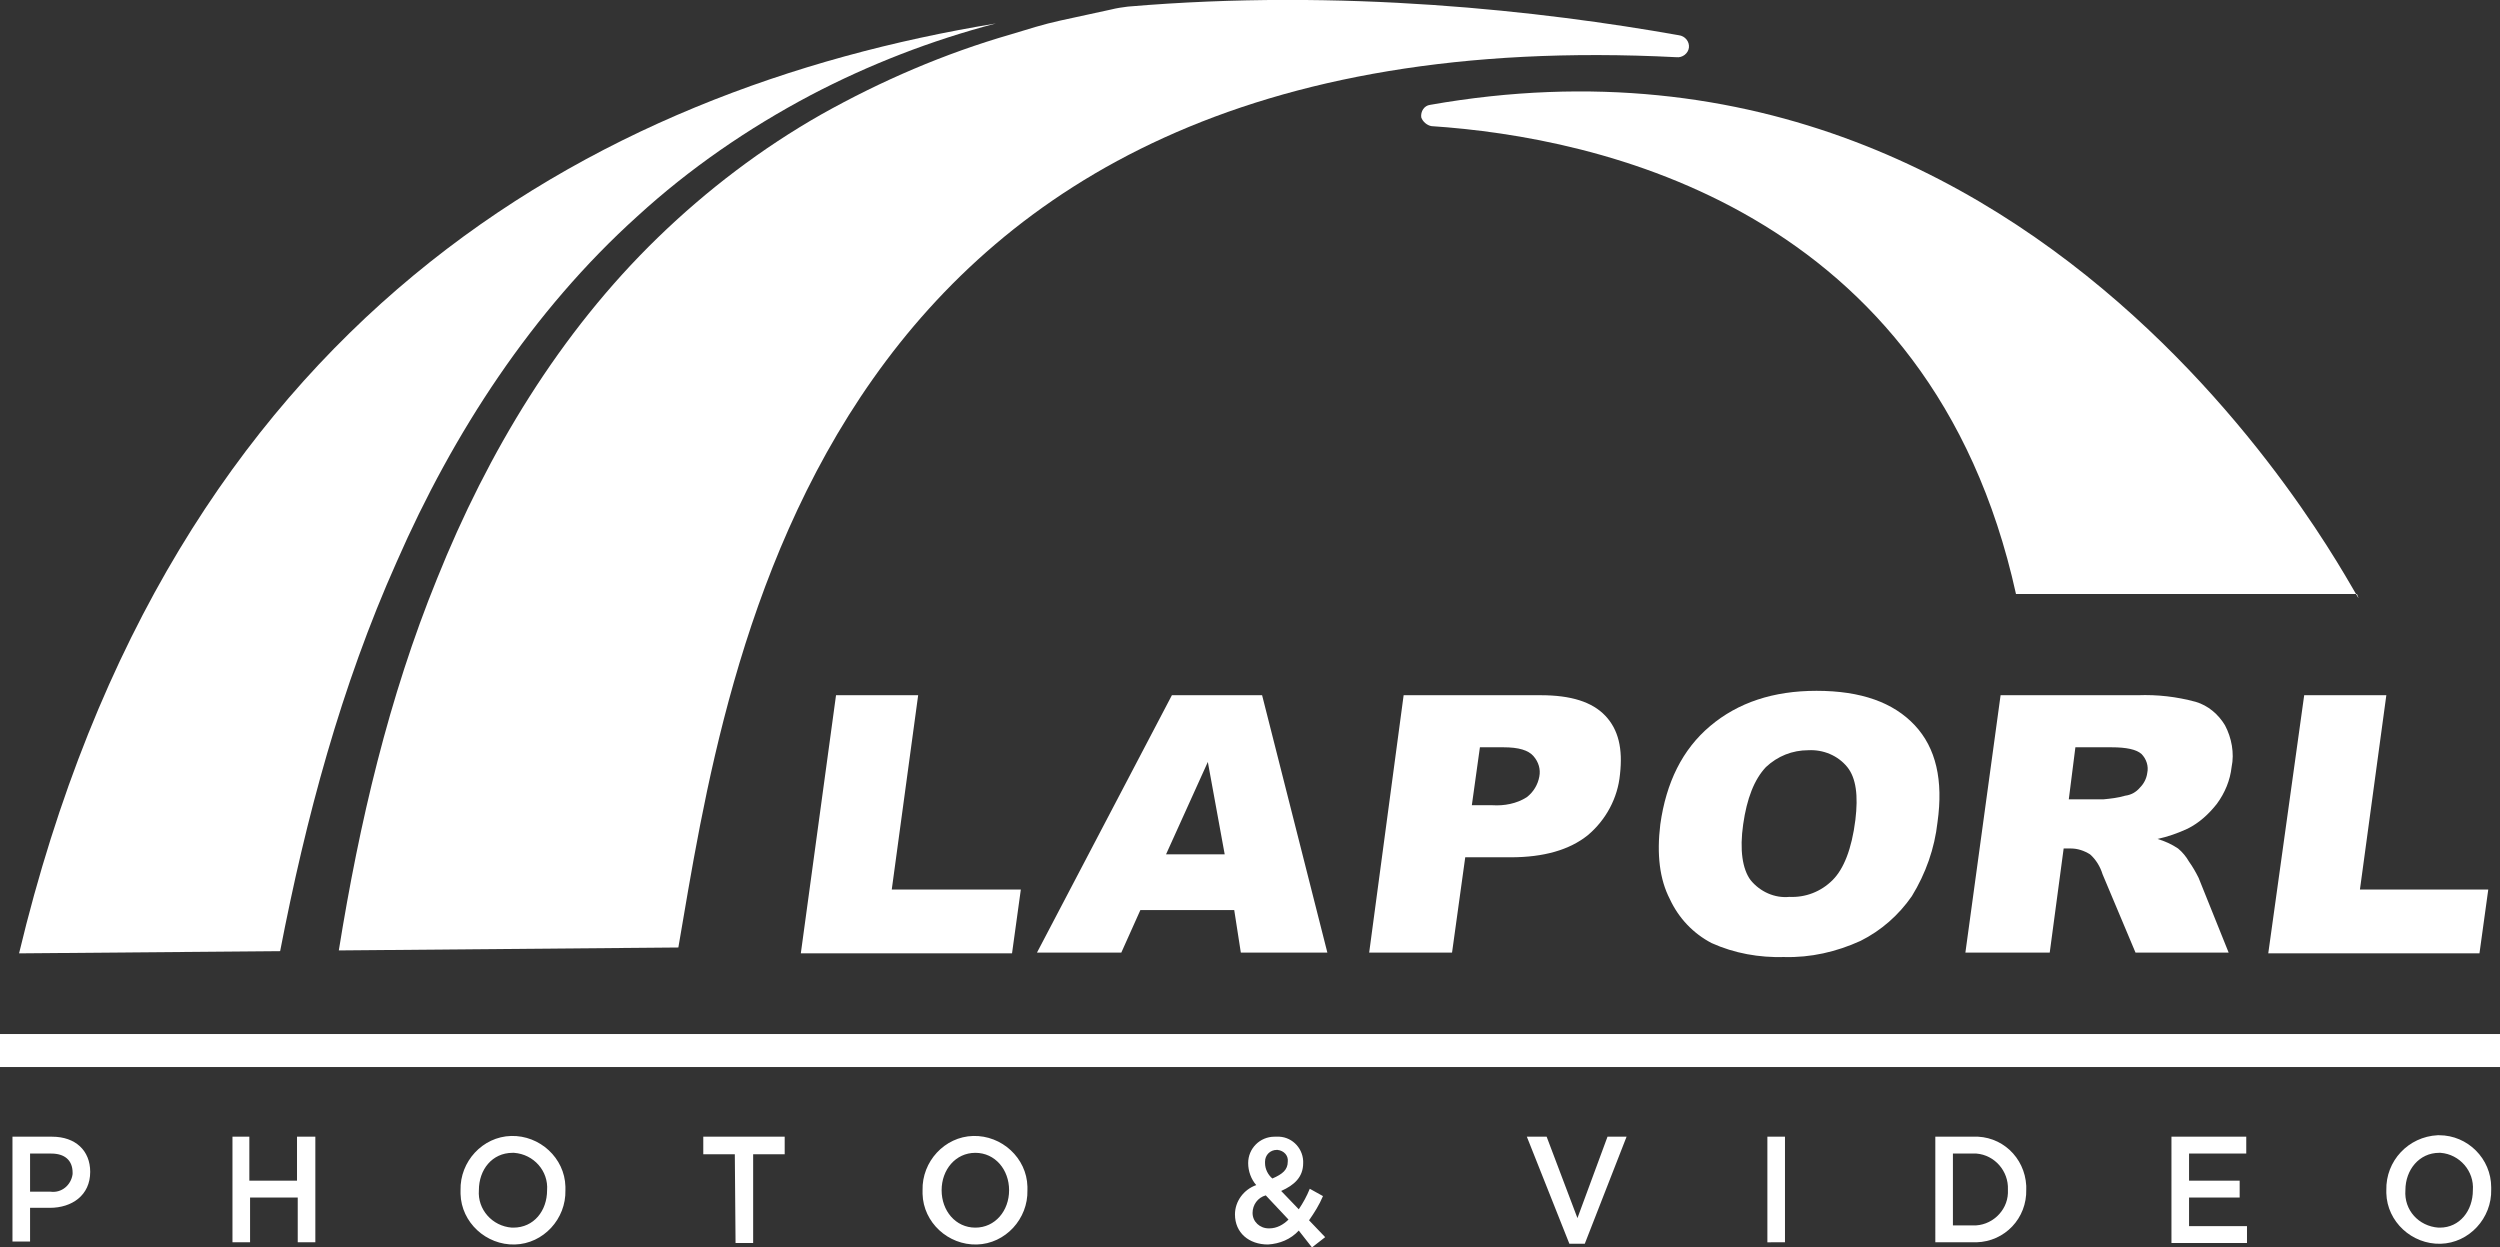 <?xml version="1.0" encoding="utf-8"?>
<!-- Generator: Adobe Illustrator 25.3.1, SVG Export Plug-In . SVG Version: 6.00 Build 0)  -->
<svg version="1.1" id="レイヤー_1" xmlns="http://www.w3.org/2000/svg" xmlns:xlink="http://www.w3.org/1999/xlink" x="0px"
	 y="0px" viewBox="0 0 340.9 170.1" style="enable-background:new 0 0 340.9 170.1;" xml:space="preserve">
<rect x="0" y="0" width="340.9" height="170.1" fill="#333333" stroke="none"/>
<style type="text/css">
	.st0{fill:#FFFFFF;}
</style>
<g id="レイヤー_2_1_">
	<g id="レイヤー_1-2">
		<g id="レイヤー_2-2">
			<g id="レイヤー_1-2-2">
				<path class="st0" d="M114,94.8h11.2l-3.6,26.5h17.6L138,130h-28.8L114,94.8z"/>
				<path class="st0" d="M168.3,124.1h-12.8l-2.6,5.8h-11.5l18.4-35.1h12.3l8.9,35.1h-11.8L168.3,124.1z M167,116.5l-2.3-12.6
					l-5.7,12.6H167z"/>
				<path class="st0" d="M191.4,94.8h18.7c4.1,0,7,0.9,8.8,2.8s2.4,4.5,2,8c-0.3,3.2-1.9,6.2-4.4,8.3c-2.5,2-6,3-10.5,3h-6.2
					l-1.8,13h-11.3L191.4,94.8z M200.7,109.8h2.8c1.6,0.1,3.3-0.2,4.7-1.1c0.9-0.7,1.5-1.7,1.7-2.8c0.2-1-0.1-2-0.8-2.8
					c-0.7-0.8-2-1.2-4.1-1.2h-3.2L200.7,109.8z"/>
				<path class="st0" d="M226.4,112.4c0.8-5.7,3-10.2,6.8-13.4s8.6-4.8,14.5-4.8c6.1,0,10.5,1.6,13.4,4.7s3.9,7.5,3.1,13.2
					c-0.4,3.6-1.6,7-3.5,10.1c-1.8,2.6-4.2,4.7-7,6.1c-3.3,1.5-6.8,2.3-10.4,2.2c-3.4,0.1-6.8-0.5-9.9-1.9c-2.5-1.3-4.5-3.4-5.7-6
					C226.3,119.9,225.9,116.5,226.4,112.4z M237.7,112.4c-0.5,3.5-0.1,6.1,1,7.6c1.3,1.6,3.3,2.5,5.3,2.3c2.2,0.1,4.3-0.7,5.9-2.3
					c1.5-1.5,2.6-4.2,3.1-8.2c0.4-3.3,0.1-5.7-1.1-7.2c-1.3-1.6-3.3-2.4-5.3-2.3c-2.2,0-4.2,0.8-5.8,2.3
					C239.2,106.3,238.2,108.9,237.7,112.4L237.7,112.4z"/>
				<path class="st0" d="M268,129.9l4.8-35.1h18.7c2.7-0.1,5.3,0.2,7.9,0.9c1.7,0.5,3.1,1.7,4,3.2c0.9,1.7,1.3,3.8,0.9,5.7
					c-0.2,1.8-0.9,3.5-2,5c-1.1,1.4-2.4,2.6-4,3.4c-1.3,0.6-2.7,1.1-4.1,1.4c1,0.3,1.9,0.7,2.8,1.3c0.6,0.5,1.1,1.1,1.5,1.8
					c0.5,0.7,0.9,1.4,1.3,2.2l4.1,10.2h-12.7l-4.5-10.7c-0.3-1-0.9-2-1.7-2.7c-0.8-0.5-1.7-0.8-2.6-0.8h-1l-1.9,14.2H268z
					 M282.1,109h4.7c1-0.1,2-0.2,3-0.5c0.8-0.1,1.5-0.5,2-1.1c0.5-0.5,0.9-1.2,1-2c0.2-0.9-0.1-1.9-0.8-2.6c-0.7-0.6-2-0.9-4.1-0.9
					H283L282.1,109z"/>
				<path class="st0" d="M314.2,94.8h11.2l-3.6,26.5h17.5l-1.2,8.7h-28.8L314.2,94.8z"/>
				<path class="st0" d="M86.9,29.5C94,23,102,17.5,110.5,13c8-4.2,16.5-7.5,25.3-9.8C81,12.2,23.3,43.5,2.6,130l35.6-0.3
					c3.5-18.1,8.3-36.1,15.9-53.1C61.8,59,72.6,42.4,86.9,29.5z"/>
				<path class="st0" d="M228.9,4.8c-18.6-3.3-45.8-6.4-75.1-3.9c-0.8,0.1-1.5,0.2-2.3,0.4l-6.9,1.5c-2.3,0.5-4.5,1.2-6.8,1.9
					c-9,2.6-17.6,6.3-25.8,10.9c-8.1,4.6-15.6,10.3-22.3,16.8c-13.4,13-23.2,29.3-30.1,46.5C53,95.1,49,112.2,46.2,129.6l46.3-0.4
					C99.2,90.3,111.2,1.8,228.6,7.8c0.8,0.1,1.6-0.5,1.7-1.3C230.4,5.7,229.8,4.9,228.9,4.8z"/>
				<path class="st0" d="M195.2,17.2c22.6,1.5,68.1,11.1,79.7,63.8h46.5C324.8,89.2,284-1.4,195,14.3c-0.8,0.1-1.3,0.9-1.2,1.7
					C194,16.6,194.6,17.1,195.2,17.2z"/>
				<rect y="141" class="st0" width="340.9" height="4.5"/>
				<path class="st0" d="M1.7,155h5.4c3.2,0,5.2,1.9,5.2,4.8l0,0c0,3.2-2.5,4.9-5.5,4.9H4.1v4.6H1.7V155z M6.9,162.5
					c1.5,0.2,2.8-0.9,3-2.4c0-0.1,0-0.1,0-0.2l0,0c0-1.7-1.1-2.6-2.9-2.6H4.1v5.2L6.9,162.5z"/>
				<path class="st0" d="M31.6,155H34v6h6.5v-6H43v14.4h-2.4v-6.1h-6.5v6.1h-2.4V155H31.6z"/>
				<path class="st0" d="M62.8,162.3L62.8,162.3c-0.1-3.9,3-7.3,6.9-7.4c3.9-0.1,7.3,3,7.4,6.9v0.5l0,0c0.1,3.9-3,7.3-6.9,7.4
					c-3.9,0.1-7.3-3-7.4-6.9V162.3z M74.6,162.3L74.6,162.3c0.2-2.6-1.8-4.9-4.5-5.1c-0.1,0-0.2,0-0.2,0c-2.8,0-4.6,2.3-4.6,5.1l0,0
					c-0.2,2.6,1.8,4.9,4.5,5.1c0.1,0,0.2,0,0.2,0C72.8,167.4,74.6,165.1,74.6,162.3z"/>
				<path class="st0" d="M100.2,157.4h-4.3V155H107v2.4h-4.3v12.1h-2.4L100.2,157.4z"/>
				<path class="st0" d="M125.8,162.3L125.8,162.3c-0.1-3.9,3-7.3,6.9-7.4c3.9-0.1,7.3,3,7.4,6.9v0.5l0,0c0.1,3.9-3,7.3-6.9,7.4
					c-3.9,0.1-7.3-3-7.4-6.9l0,0V162.3z M137.6,162.3L137.6,162.3c0-2.8-1.9-5.1-4.6-5.1s-4.6,2.3-4.6,5.1l0,0
					c0,2.8,1.9,5.1,4.6,5.1S137.6,165.1,137.6,162.3z"/>
				<path class="st0" d="M177.1,167.8c-1.1,1.2-2.6,1.8-4.2,1.9c-2.6,0-4.5-1.6-4.5-4.1l0,0c0-1.8,1.2-3.4,2.9-4
					c-0.7-0.8-1.1-1.9-1.1-3l0,0c0-2,1.6-3.6,3.6-3.6c0,0,0.1,0,0.1,0h0.2c1.9-0.1,3.5,1.4,3.6,3.3v0.3c0,1.9-1.2,3-3,3.8l2.4,2.5
					c0.6-0.9,1.1-1.8,1.5-2.8l1.8,1c-0.5,1.2-1.2,2.3-1.9,3.3l2.2,2.3l-1.8,1.4L177.1,167.8z M175.7,166.3l-3.1-3.3
					c-1.1,0.3-1.8,1.3-1.8,2.4l0,0c0,1.2,1,2.1,2.2,2.1c0,0,0,0,0,0h0.1C174.1,167.5,175,167,175.7,166.3L175.7,166.3z M175.6,158.4
					L175.6,158.4c0.1-0.8-0.5-1.5-1.4-1.6c0,0,0,0,0,0h-0.1c-0.9,0-1.6,0.7-1.6,1.6c0,0,0,0,0,0v0.2l0,0c0,0.8,0.4,1.6,1,2.1
					C174.9,160.1,175.6,159.5,175.6,158.4z"/>
				<path class="st0" d="M208.2,155h2.7l4.2,11.1l4.1-11.1h2.6l-5.7,14.6H214L208.2,155z"/>
				<path class="st0" d="M241,155h2.4v14.4H241V155z"/>
				<path class="st0" d="M263.9,155h5.1c3.9-0.2,7.1,2.8,7.3,6.7c0,0,0,0,0,0v0.5l0,0c0.1,3.9-2.9,7.1-6.8,7.2c0,0,0,0,0,0h-5.6V155
					z M266.3,157.3v9.8h2.7c2.5,0.1,4.7-1.9,4.8-4.4v-0.5l0,0c0.1-2.5-1.8-4.7-4.3-4.9L266.3,157.3L266.3,157.3z"/>
				<path class="st0" d="M296.1,155h10.2v2.3h-7.8v3.7h6.9v2.3h-6.9v3.9h7.9v2.3h-10.3V155z"/>
				<path class="st0" d="M325.4,162.3L325.4,162.3c-0.1-4,3-7.3,7-7.5h0.2c3.9,0,7.1,3.2,7.1,7.1v0.3l0,0c0.1,3.9-3,7.3-6.9,7.4
					s-7.3-3-7.4-6.9l0,0L325.4,162.3L325.4,162.3z M337.2,162.3L337.2,162.3c0.2-2.6-1.8-4.9-4.4-5.1c0,0-0.1,0-0.1,0h-0.1
					c-2.7,0-4.6,2.3-4.6,5.1l0,0c-0.2,2.7,1.8,4.9,4.5,5.1h0.2C335.4,167.4,337.2,165.1,337.2,162.3L337.2,162.3z"/>
			</g>
		</g>
	</g>
</g>
</svg>
